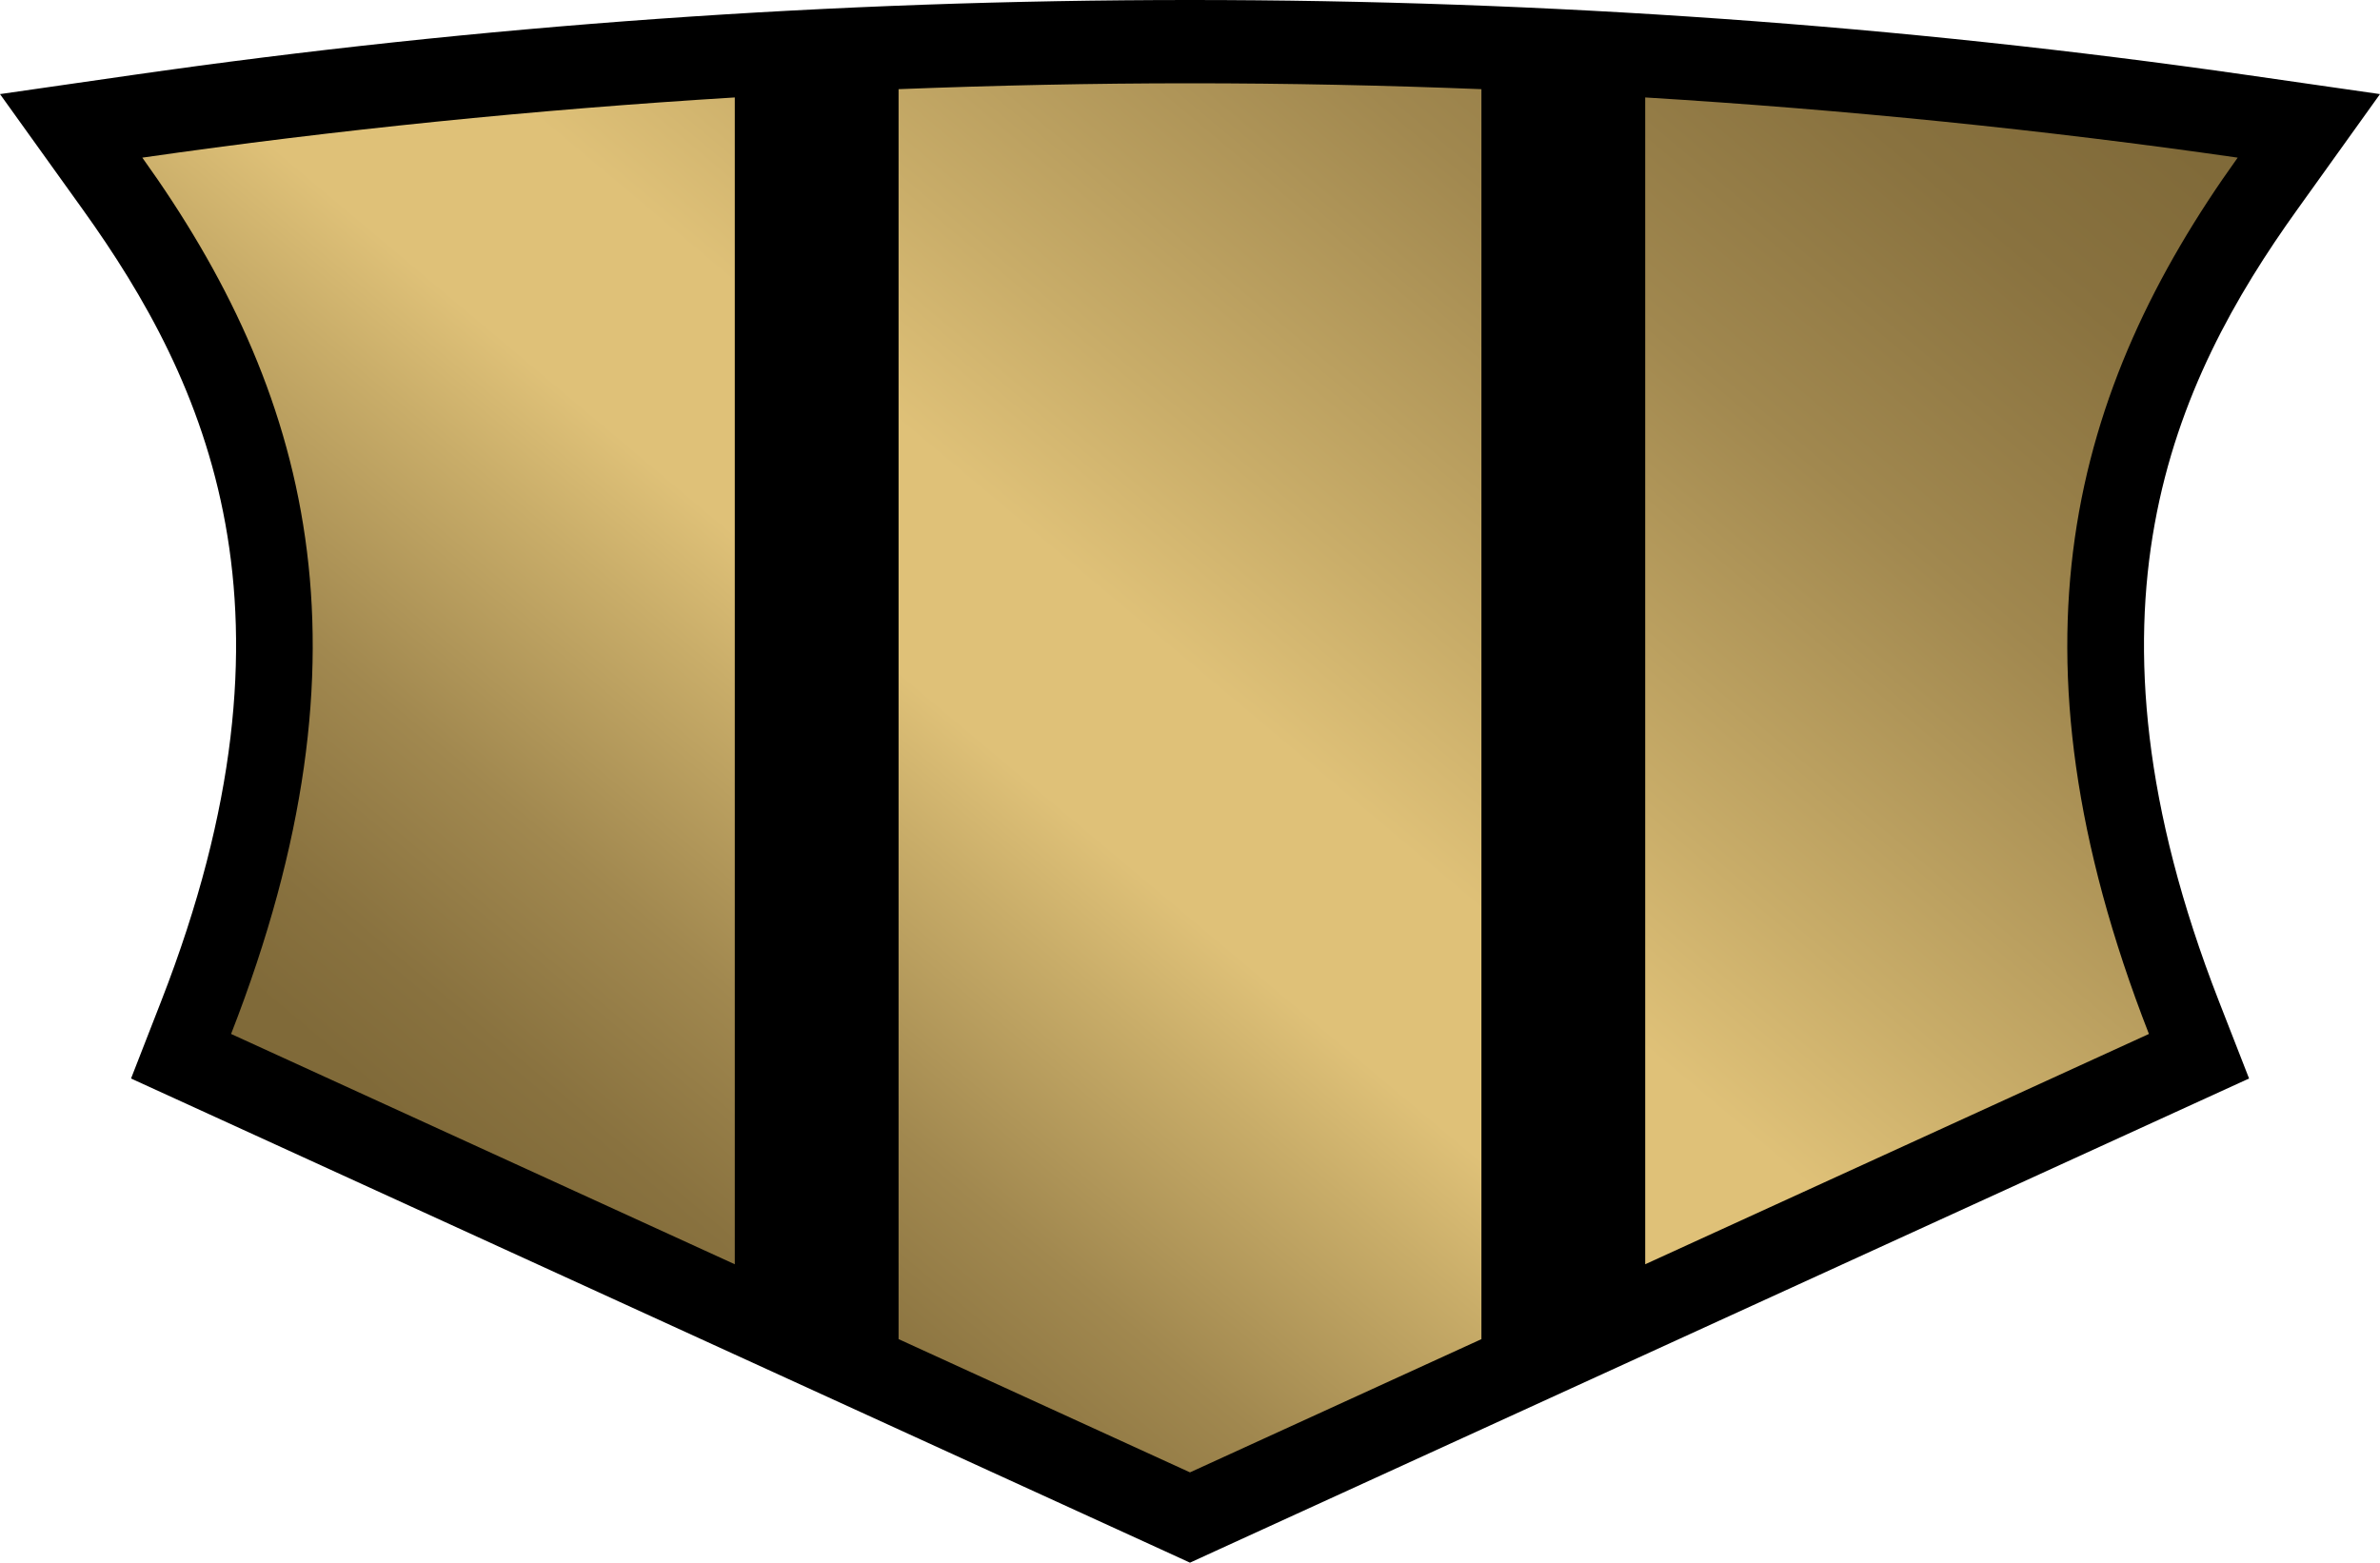 <?xml version="1.0" encoding="utf-8"?>
<!-- Generator: Adobe Illustrator 16.0.3, SVG Export Plug-In . SVG Version: 6.00 Build 0)  -->
<!DOCTYPE svg PUBLIC "-//W3C//DTD SVG 1.1//EN" "http://www.w3.org/Graphics/SVG/1.1/DTD/svg11.dtd">
<svg version="1.1" id="Layer_1" xmlns="http://www.w3.org/2000/svg" xmlns:xlink="http://www.w3.org/1999/xlink" x="0px" y="0px"
	 width="76.143px" height="50px" viewBox="0 0 76.143 50" enable-background="new 0 0 76.143 50" xml:space="preserve">
<g>
	
		<linearGradient id="SVGID_1_" gradientUnits="userSpaceOnUse" x1="35.01" y1="948.133" x2="73.812" y2="901.89" gradientTransform="matrix(1 0 0 1 -16.72 -907.891)">
		<stop  offset="0" style="stop-color:#806A39"/>
		<stop  offset="0.061" style="stop-color:#89723F"/>
		<stop  offset="0.162" style="stop-color:#A1884F"/>
		<stop  offset="0.287" style="stop-color:#C9AD69"/>
		<stop  offset="0.35" style="stop-color:#DFC178"/>
		<stop  offset="0.45" style="stop-color:#DFC178"/>
		<stop  offset="0.549" style="stop-color:#C9AD69"/>
		<stop  offset="0.746" style="stop-color:#A1884F"/>
		<stop  offset="0.903" style="stop-color:#89723F"/>
		<stop  offset="1" style="stop-color:#806A39"/>
	</linearGradient>
	<path fill="url(#SVGID_1_)" d="M74.364,4.038l-4.037-0.581c-10.563-1.52-21.416-2.29-32.256-2.29
		c-10.839,0-21.69,0.771-32.255,2.29L1.778,4.038l2.517,3.508c3.787,5.28,7.033,12.28,2.397,24.161l-0.919,2.355l2.158,0.987
		l29.247,13.374l0.893,0.408l0.895-0.408L68.211,35.05l2.158-0.987l-0.919-2.355c-4.636-11.881-1.39-18.881,2.397-24.161
		L74.364,4.038z"/>
	<path d="M76.143,3.011l-4.235-0.609C60.825,0.808,49.441,0,38.071,0C26.701,0,15.318,0.808,4.236,2.401L0,3.011l2.64,3.681
		c3.973,5.538,7.378,12.881,2.516,25.344l-0.964,2.473l2.265,1.035l30.68,14.028L38.071,50l0.938-0.43l30.68-14.027l2.265-1.035
		l-0.965-2.473c-4.861-12.463-1.457-19.806,2.517-25.344L76.143,3.011z M52.635,40.452V3.118c6.423,0.393,12.75,1.034,18.955,1.926
		c-5.302,7.394-7.646,15.72-2.84,28.039L52.635,40.452z M38.071,47.111l-9.323-4.264V2.853c3.088-0.12,6.194-0.188,9.323-0.188
		c3.13,0,6.236,0.066,9.324,0.188v39.995L38.071,47.111z M7.393,33.083c4.807-12.319,2.462-20.646-2.84-28.039
		c6.205-0.892,12.532-1.533,18.955-1.926v37.334L7.393,33.083z"/>
</g>
</svg>
